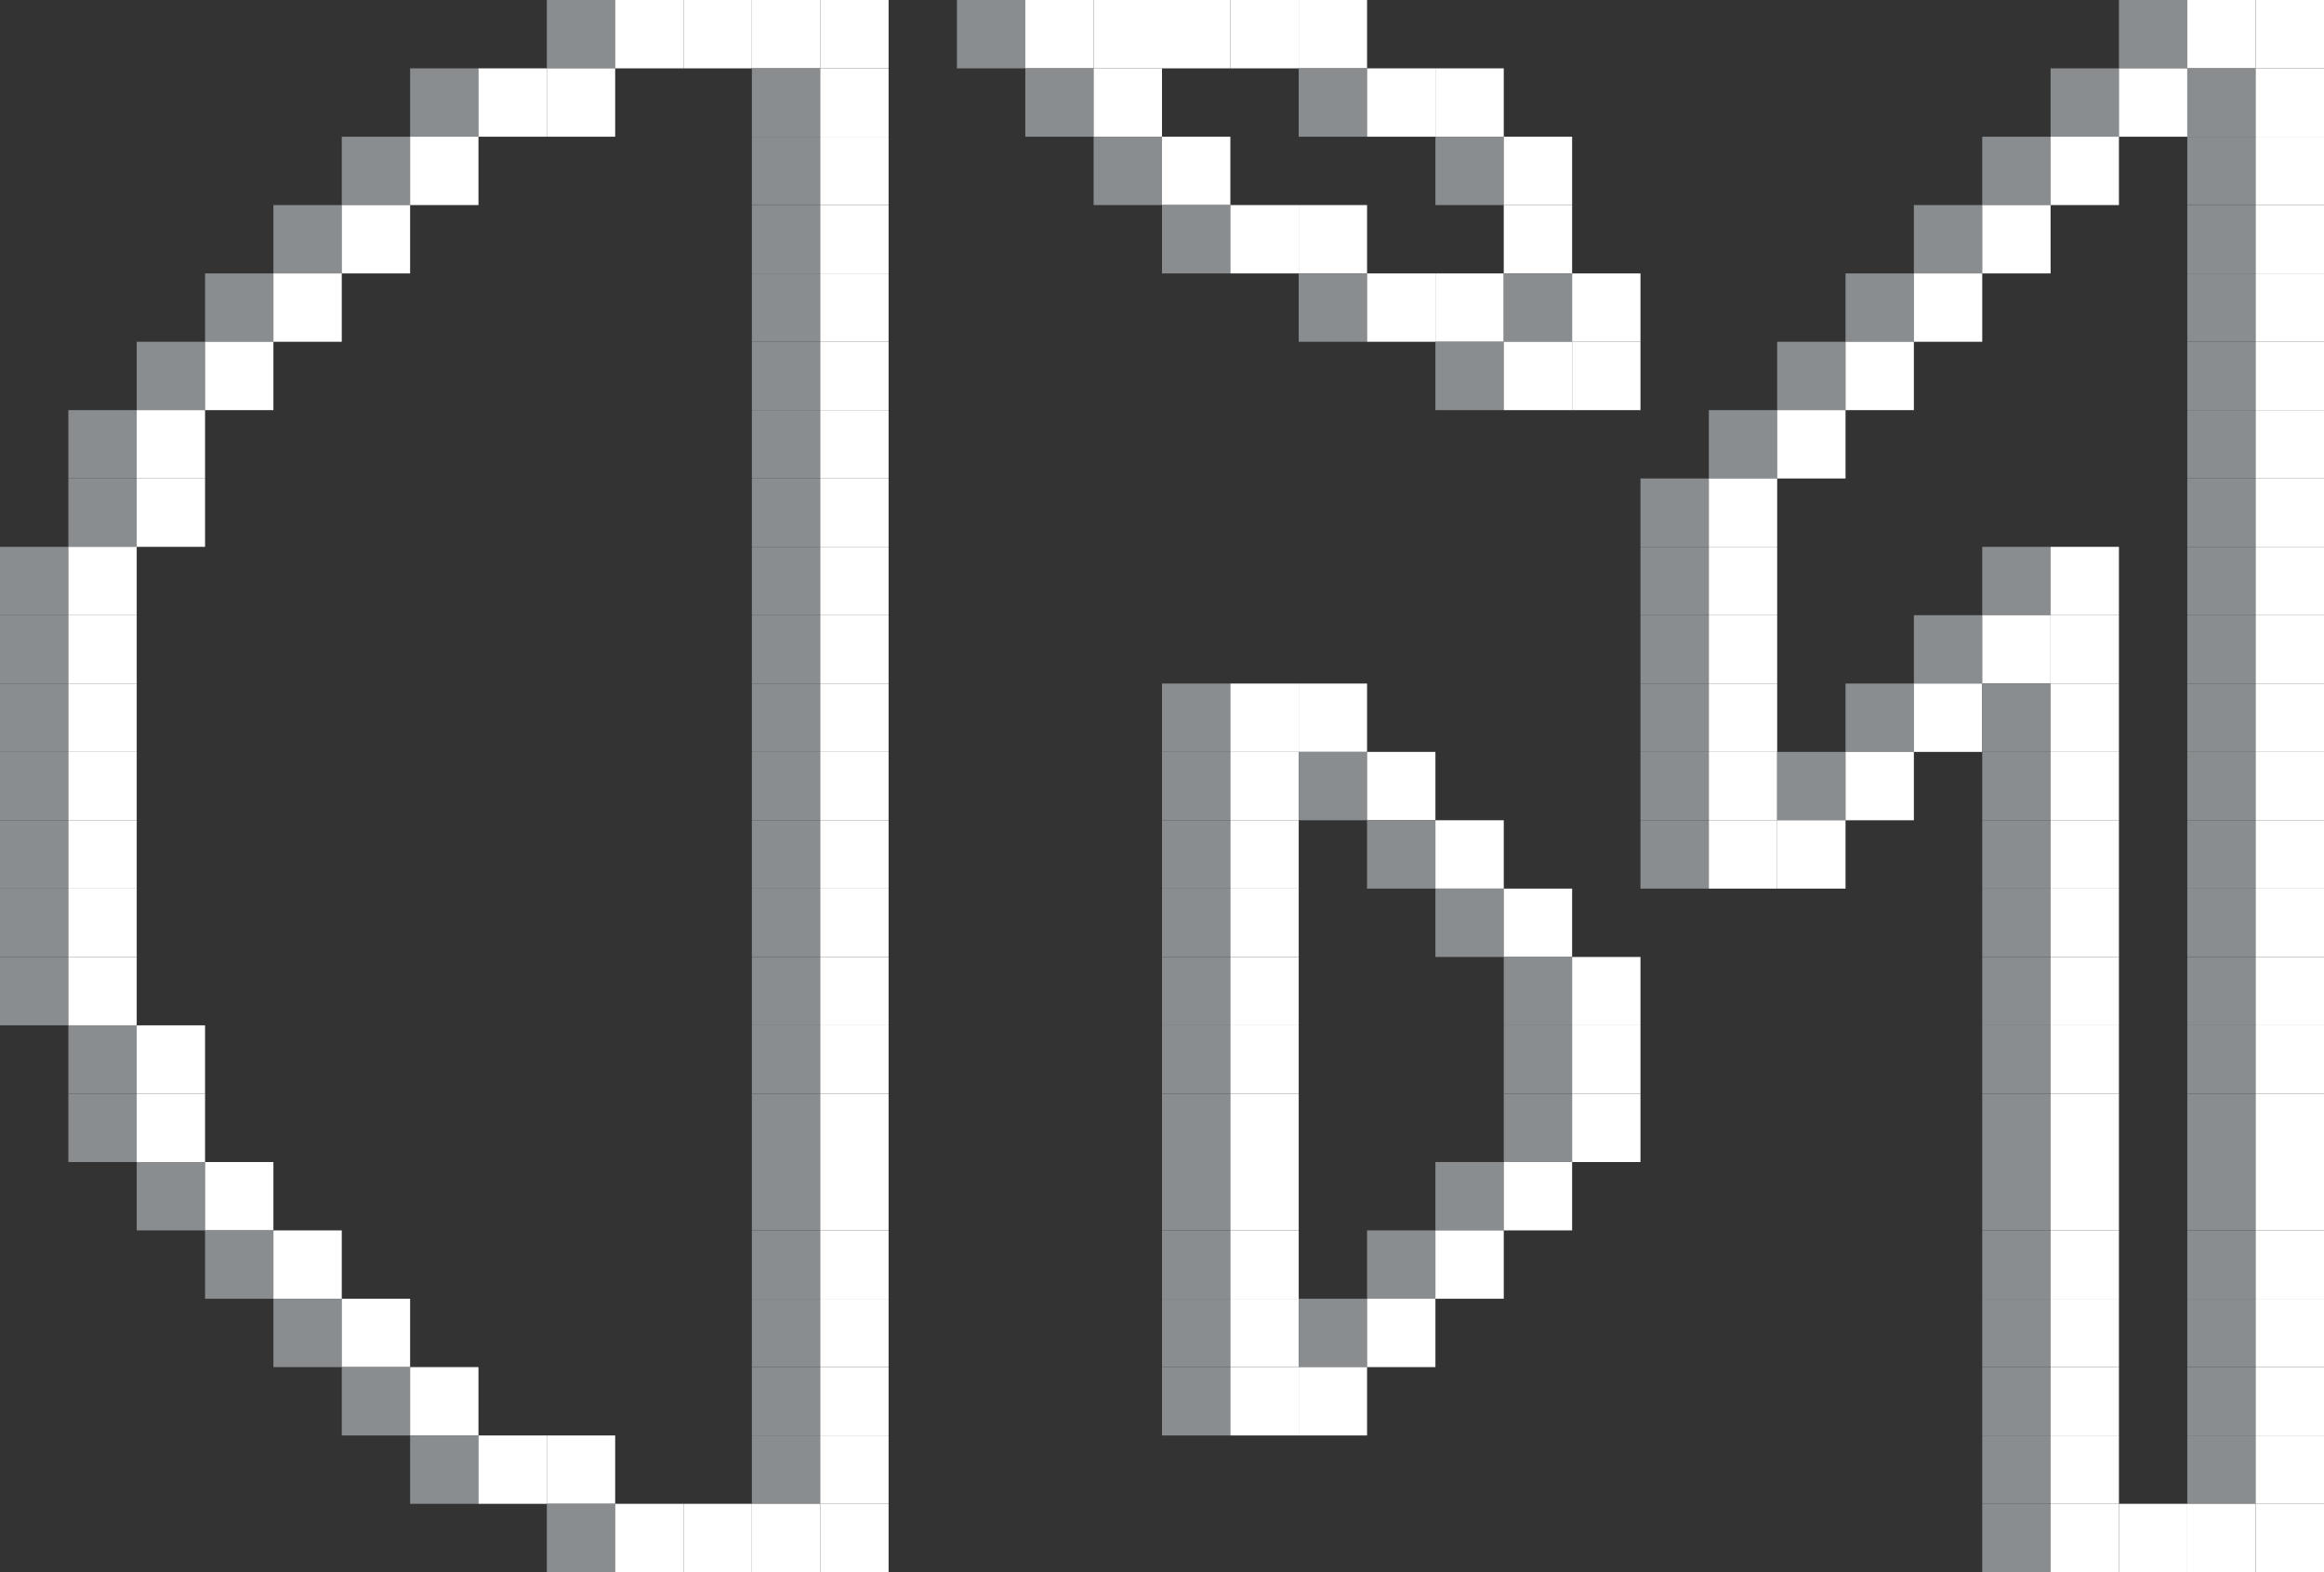 <svg xmlns='http://www.w3.org/2000/svg' width='170' height='115'><rect width="100%" height="100%" fill="#333333" stroke="none"/><rect x='40' y='0' fill='#898D90' width='5' height='5' /><rect x='45' y='0' fill='#FFFFFF' width='5' height='5' /><rect x='50' y='0' fill='#FFFFFF' width='5' height='5' /><rect x='55' y='0' fill='#FFFFFF' width='5' height='5' /><rect x='60' y='0' fill='#FFFFFF' width='5' height='5' /><rect x='70' y='0' fill='#898D90' width='5' height='5' /><rect x='75' y='0' fill='#FFFFFF' width='5' height='5' /><rect x='80' y='0' fill='#FFFFFF' width='5' height='5' /><rect x='85' y='0' fill='#FFFFFF' width='5' height='5' /><rect x='90' y='0' fill='#FFFFFF' width='5' height='5' /><rect x='95' y='0' fill='#FFFFFF' width='5' height='5' /><rect x='155' y='0' fill='#898D90' width='5' height='5' /><rect x='160' y='0' fill='#FFFFFF' width='5' height='5' /><rect x='165' y='0' fill='#FFFFFF' width='5' height='5' /><rect x='30' y='5' fill='#898D90' width='5' height='5' /><rect x='35' y='5' fill='#FFFFFF' width='5' height='5' /><rect x='40' y='5' fill='#FFFFFF' width='5' height='5' /><rect x='55' y='5' fill='#898D90' width='5' height='5' /><rect x='60' y='5' fill='#FFFFFF' width='5' height='5' /><rect x='75' y='5' fill='#898D90' width='5' height='5' /><rect x='80' y='5' fill='#FFFFFF' width='5' height='5' /><rect x='95' y='5' fill='#898D90' width='5' height='5' /><rect x='100' y='5' fill='#FFFFFF' width='5' height='5' /><rect x='105' y='5' fill='#FFFFFF' width='5' height='5' /><rect x='150' y='5' fill='#898D90' width='5' height='5' /><rect x='155' y='5' fill='#FFFFFF' width='5' height='5' /><rect x='160' y='5' fill='#898D90' width='5' height='5' /><rect x='165' y='5' fill='#FFFFFF' width='5' height='5' /><rect x='25' y='10' fill='#898D90' width='5' height='5' /><rect x='30' y='10' fill='#FFFFFF' width='5' height='5' /><rect x='55' y='10' fill='#898D90' width='5' height='5' /><rect x='60' y='10' fill='#FFFFFF' width='5' height='5' /><rect x='80' y='10' fill='#898D90' width='5' height='5' /><rect x='85' y='10' fill='#FFFFFF' width='5' height='5' /><rect x='105' y='10' fill='#898D90' width='5' height='5' /><rect x='110' y='10' fill='#FFFFFF' width='5' height='5' /><rect x='145' y='10' fill='#898D90' width='5' height='5' /><rect x='150' y='10' fill='#FFFFFF' width='5' height='5' /><rect x='160' y='10' fill='#898D90' width='5' height='5' /><rect x='165' y='10' fill='#FFFFFF' width='5' height='5' /><rect x='20' y='15' fill='#898D90' width='5' height='5' /><rect x='25' y='15' fill='#FFFFFF' width='5' height='5' /><rect x='55' y='15' fill='#898D90' width='5' height='5' /><rect x='60' y='15' fill='#FFFFFF' width='5' height='5' /><rect x='85' y='15' fill='#898D90' width='5' height='5' /><rect x='90' y='15' fill='#FFFFFF' width='5' height='5' /><rect x='95' y='15' fill='#FFFFFF' width='5' height='5' /><rect x='110' y='15' fill='#FFFFFF' width='5' height='5' /><rect x='140' y='15' fill='#898D90' width='5' height='5' /><rect x='145' y='15' fill='#FFFFFF' width='5' height='5' /><rect x='160' y='15' fill='#898D90' width='5' height='5' /><rect x='165' y='15' fill='#FFFFFF' width='5' height='5' /><rect x='15' y='20' fill='#898D90' width='5' height='5' /><rect x='20' y='20' fill='#FFFFFF' width='5' height='5' /><rect x='55' y='20' fill='#898D90' width='5' height='5' /><rect x='60' y='20' fill='#FFFFFF' width='5' height='5' /><rect x='95' y='20' fill='#898D90' width='5' height='5' /><rect x='100' y='20' fill='#FFFFFF' width='5' height='5' /><rect x='105' y='20' fill='#FFFFFF' width='5' height='5' /><rect x='110' y='20' fill='#898D90' width='5' height='5' /><rect x='115' y='20' fill='#FFFFFF' width='5' height='5' /><rect x='135' y='20' fill='#898D90' width='5' height='5' /><rect x='140' y='20' fill='#FFFFFF' width='5' height='5' /><rect x='160' y='20' fill='#898D90' width='5' height='5' /><rect x='165' y='20' fill='#FFFFFF' width='5' height='5' /><rect x='10' y='25' fill='#898D90' width='5' height='5' /><rect x='15' y='25' fill='#FFFFFF' width='5' height='5' /><rect x='55' y='25' fill='#898D90' width='5' height='5' /><rect x='60' y='25' fill='#FFFFFF' width='5' height='5' /><rect x='105' y='25' fill='#898D90' width='5' height='5' /><rect x='110' y='25' fill='#FFFFFF' width='5' height='5' /><rect x='115' y='25' fill='#FFFFFF' width='5' height='5' /><rect x='130' y='25' fill='#898D90' width='5' height='5' /><rect x='135' y='25' fill='#FFFFFF' width='5' height='5' /><rect x='160' y='25' fill='#898D90' width='5' height='5' /><rect x='165' y='25' fill='#FFFFFF' width='5' height='5' /><rect x='5' y='30' fill='#898D90' width='5' height='5' /><rect x='10' y='30' fill='#FFFFFF' width='5' height='5' /><rect x='55' y='30' fill='#898D90' width='5' height='5' /><rect x='60' y='30' fill='#FFFFFF' width='5' height='5' /><rect x='125' y='30' fill='#898D90' width='5' height='5' /><rect x='130' y='30' fill='#FFFFFF' width='5' height='5' /><rect x='160' y='30' fill='#898D90' width='5' height='5' /><rect x='165' y='30' fill='#FFFFFF' width='5' height='5' /><rect x='5' y='35' fill='#898D90' width='5' height='5' /><rect x='10' y='35' fill='#FFFFFF' width='5' height='5' /><rect x='55' y='35' fill='#898D90' width='5' height='5' /><rect x='60' y='35' fill='#FFFFFF' width='5' height='5' /><rect x='120' y='35' fill='#898D90' width='5' height='5' /><rect x='125' y='35' fill='#FFFFFF' width='5' height='5' /><rect x='160' y='35' fill='#898D90' width='5' height='5' /><rect x='165' y='35' fill='#FFFFFF' width='5' height='5' /><rect x='0' y='40' fill='#898D90' width='5' height='5' /><rect x='5' y='40' fill='#FFFFFF' width='5' height='5' /><rect x='55' y='40' fill='#898D90' width='5' height='5' /><rect x='60' y='40' fill='#FFFFFF' width='5' height='5' /><rect x='120' y='40' fill='#898D90' width='5' height='5' /><rect x='125' y='40' fill='#FFFFFF' width='5' height='5' /><rect x='145' y='40' fill='#898D90' width='5' height='5' /><rect x='150' y='40' fill='#FFFFFF' width='5' height='5' /><rect x='160' y='40' fill='#898D90' width='5' height='5' /><rect x='165' y='40' fill='#FFFFFF' width='5' height='5' /><rect x='0' y='45' fill='#898D90' width='5' height='5' /><rect x='5' y='45' fill='#FFFFFF' width='5' height='5' /><rect x='55' y='45' fill='#898D90' width='5' height='5' /><rect x='60' y='45' fill='#FFFFFF' width='5' height='5' /><rect x='120' y='45' fill='#898D90' width='5' height='5' /><rect x='125' y='45' fill='#FFFFFF' width='5' height='5' /><rect x='140' y='45' fill='#898D90' width='5' height='5' /><rect x='145' y='45' fill='#FFFFFF' width='5' height='5' /><rect x='150' y='45' fill='#FFFFFF' width='5' height='5' /><rect x='160' y='45' fill='#898D90' width='5' height='5' /><rect x='165' y='45' fill='#FFFFFF' width='5' height='5' /><rect x='0' y='50' fill='#898D90' width='5' height='5' /><rect x='5' y='50' fill='#FFFFFF' width='5' height='5' /><rect x='55' y='50' fill='#898D90' width='5' height='5' /><rect x='60' y='50' fill='#FFFFFF' width='5' height='5' /><rect x='85' y='50' fill='#898D90' width='5' height='5' /><rect x='90' y='50' fill='#FFFFFF' width='5' height='5' /><rect x='95' y='50' fill='#FFFFFF' width='5' height='5' /><rect x='120' y='50' fill='#898D90' width='5' height='5' /><rect x='125' y='50' fill='#FFFFFF' width='5' height='5' /><rect x='135' y='50' fill='#898D90' width='5' height='5' /><rect x='140' y='50' fill='#FFFFFF' width='5' height='5' /><rect x='145' y='50' fill='#898D90' width='5' height='5' /><rect x='150' y='50' fill='#FFFFFF' width='5' height='5' /><rect x='160' y='50' fill='#898D90' width='5' height='5' /><rect x='165' y='50' fill='#FFFFFF' width='5' height='5' /><rect x='0' y='55' fill='#898D90' width='5' height='5' /><rect x='5' y='55' fill='#FFFFFF' width='5' height='5' /><rect x='55' y='55' fill='#898D90' width='5' height='5' /><rect x='60' y='55' fill='#FFFFFF' width='5' height='5' /><rect x='85' y='55' fill='#898D90' width='5' height='5' /><rect x='90' y='55' fill='#FFFFFF' width='5' height='5' /><rect x='95' y='55' fill='#898D90' width='5' height='5' /><rect x='100' y='55' fill='#FFFFFF' width='5' height='5' /><rect x='120' y='55' fill='#898D90' width='5' height='5' /><rect x='125' y='55' fill='#FFFFFF' width='5' height='5' /><rect x='130' y='55' fill='#898D90' width='5' height='5' /><rect x='135' y='55' fill='#FFFFFF' width='5' height='5' /><rect x='145' y='55' fill='#898D90' width='5' height='5' /><rect x='150' y='55' fill='#FFFFFF' width='5' height='5' /><rect x='160' y='55' fill='#898D90' width='5' height='5' /><rect x='165' y='55' fill='#FFFFFF' width='5' height='5' /><rect x='0' y='60' fill='#898D90' width='5' height='5' /><rect x='5' y='60' fill='#FFFFFF' width='5' height='5' /><rect x='55' y='60' fill='#898D90' width='5' height='5' /><rect x='60' y='60' fill='#FFFFFF' width='5' height='5' /><rect x='85' y='60' fill='#898D90' width='5' height='5' /><rect x='90' y='60' fill='#FFFFFF' width='5' height='5' /><rect x='100' y='60' fill='#898D90' width='5' height='5' /><rect x='105' y='60' fill='#FFFFFF' width='5' height='5' /><rect x='120' y='60' fill='#898D90' width='5' height='5' /><rect x='125' y='60' fill='#FFFFFF' width='5' height='5' /><rect x='130' y='60' fill='#FFFFFF' width='5' height='5' /><rect x='145' y='60' fill='#898D90' width='5' height='5' /><rect x='150' y='60' fill='#FFFFFF' width='5' height='5' /><rect x='160' y='60' fill='#898D90' width='5' height='5' /><rect x='165' y='60' fill='#FFFFFF' width='5' height='5' /><rect x='0' y='65' fill='#898D90' width='5' height='5' /><rect x='5' y='65' fill='#FFFFFF' width='5' height='5' /><rect x='55' y='65' fill='#898D90' width='5' height='5' /><rect x='60' y='65' fill='#FFFFFF' width='5' height='5' /><rect x='85' y='65' fill='#898D90' width='5' height='5' /><rect x='90' y='65' fill='#FFFFFF' width='5' height='5' /><rect x='105' y='65' fill='#898D90' width='5' height='5' /><rect x='110' y='65' fill='#FFFFFF' width='5' height='5' /><rect x='145' y='65' fill='#898D90' width='5' height='5' /><rect x='150' y='65' fill='#FFFFFF' width='5' height='5' /><rect x='160' y='65' fill='#898D90' width='5' height='5' /><rect x='165' y='65' fill='#FFFFFF' width='5' height='5' /><rect x='0' y='70' fill='#898D90' width='5' height='5' /><rect x='5' y='70' fill='#FFFFFF' width='5' height='5' /><rect x='55' y='70' fill='#898D90' width='5' height='5' /><rect x='60' y='70' fill='#FFFFFF' width='5' height='5' /><rect x='85' y='70' fill='#898D90' width='5' height='5' /><rect x='90' y='70' fill='#FFFFFF' width='5' height='5' /><rect x='110' y='70' fill='#898D90' width='5' height='5' /><rect x='115' y='70' fill='#FFFFFF' width='5' height='5' /><rect x='145' y='70' fill='#898D90' width='5' height='5' /><rect x='150' y='70' fill='#FFFFFF' width='5' height='5' /><rect x='160' y='70' fill='#898D90' width='5' height='5' /><rect x='165' y='70' fill='#FFFFFF' width='5' height='5' /><rect x='5' y='75' fill='#898D90' width='5' height='5' /><rect x='10' y='75' fill='#FFFFFF' width='5' height='5' /><rect x='55' y='75' fill='#898D90' width='5' height='5' /><rect x='60' y='75' fill='#FFFFFF' width='5' height='5' /><rect x='85' y='75' fill='#898D90' width='5' height='5' /><rect x='90' y='75' fill='#FFFFFF' width='5' height='5' /><rect x='110' y='75' fill='#898D90' width='5' height='5' /><rect x='115' y='75' fill='#FFFFFF' width='5' height='5' /><rect x='145' y='75' fill='#898D90' width='5' height='5' /><rect x='150' y='75' fill='#FFFFFF' width='5' height='5' /><rect x='160' y='75' fill='#898D90' width='5' height='5' /><rect x='165' y='75' fill='#FFFFFF' width='5' height='5' /><rect x='5' y='80' fill='#898D90' width='5' height='5' /><rect x='10' y='80' fill='#FFFFFF' width='5' height='5' /><rect x='55' y='80' fill='#898D90' width='5' height='5' /><rect x='60' y='80' fill='#FFFFFF' width='5' height='5' /><rect x='85' y='80' fill='#898D90' width='5' height='5' /><rect x='90' y='80' fill='#FFFFFF' width='5' height='5' /><rect x='110' y='80' fill='#898D90' width='5' height='5' /><rect x='115' y='80' fill='#FFFFFF' width='5' height='5' /><rect x='145' y='80' fill='#898D90' width='5' height='5' /><rect x='150' y='80' fill='#FFFFFF' width='5' height='5' /><rect x='160' y='80' fill='#898D90' width='5' height='5' /><rect x='165' y='80' fill='#FFFFFF' width='5' height='5' /><rect x='10' y='85' fill='#898D90' width='5' height='5' /><rect x='15' y='85' fill='#FFFFFF' width='5' height='5' /><rect x='55' y='85' fill='#898D90' width='5' height='5' /><rect x='60' y='85' fill='#FFFFFF' width='5' height='5' /><rect x='85' y='85' fill='#898D90' width='5' height='5' /><rect x='90' y='85' fill='#FFFFFF' width='5' height='5' /><rect x='105' y='85' fill='#898D90' width='5' height='5' /><rect x='110' y='85' fill='#FFFFFF' width='5' height='5' /><rect x='145' y='85' fill='#898D90' width='5' height='5' /><rect x='150' y='85' fill='#FFFFFF' width='5' height='5' /><rect x='160' y='85' fill='#898D90' width='5' height='5' /><rect x='165' y='85' fill='#FFFFFF' width='5' height='5' /><rect x='15' y='90' fill='#898D90' width='5' height='5' /><rect x='20' y='90' fill='#FFFFFF' width='5' height='5' /><rect x='55' y='90' fill='#898D90' width='5' height='5' /><rect x='60' y='90' fill='#FFFFFF' width='5' height='5' /><rect x='85' y='90' fill='#898D90' width='5' height='5' /><rect x='90' y='90' fill='#FFFFFF' width='5' height='5' /><rect x='100' y='90' fill='#898D90' width='5' height='5' /><rect x='105' y='90' fill='#FFFFFF' width='5' height='5' /><rect x='145' y='90' fill='#898D90' width='5' height='5' /><rect x='150' y='90' fill='#FFFFFF' width='5' height='5' /><rect x='160' y='90' fill='#898D90' width='5' height='5' /><rect x='165' y='90' fill='#FFFFFF' width='5' height='5' /><rect x='20' y='95' fill='#898D90' width='5' height='5' /><rect x='25' y='95' fill='#FFFFFF' width='5' height='5' /><rect x='55' y='95' fill='#898D90' width='5' height='5' /><rect x='60' y='95' fill='#FFFFFF' width='5' height='5' /><rect x='85' y='95' fill='#898D90' width='5' height='5' /><rect x='90' y='95' fill='#FFFFFF' width='5' height='5' /><rect x='95' y='95' fill='#898D90' width='5' height='5' /><rect x='100' y='95' fill='#FFFFFF' width='5' height='5' /><rect x='145' y='95' fill='#898D90' width='5' height='5' /><rect x='150' y='95' fill='#FFFFFF' width='5' height='5' /><rect x='160' y='95' fill='#898D90' width='5' height='5' /><rect x='165' y='95' fill='#FFFFFF' width='5' height='5' /><rect x='25' y='100' fill='#898D90' width='5' height='5' /><rect x='30' y='100' fill='#FFFFFF' width='5' height='5' /><rect x='55' y='100' fill='#898D90' width='5' height='5' /><rect x='60' y='100' fill='#FFFFFF' width='5' height='5' /><rect x='85' y='100' fill='#898D90' width='5' height='5' /><rect x='90' y='100' fill='#FFFFFF' width='5' height='5' /><rect x='95' y='100' fill='#FFFFFF' width='5' height='5' /><rect x='145' y='100' fill='#898D90' width='5' height='5' /><rect x='150' y='100' fill='#FFFFFF' width='5' height='5' /><rect x='160' y='100' fill='#898D90' width='5' height='5' /><rect x='165' y='100' fill='#FFFFFF' width='5' height='5' /><rect x='30' y='105' fill='#898D90' width='5' height='5' /><rect x='35' y='105' fill='#FFFFFF' width='5' height='5' /><rect x='40' y='105' fill='#FFFFFF' width='5' height='5' /><rect x='55' y='105' fill='#898D90' width='5' height='5' /><rect x='60' y='105' fill='#FFFFFF' width='5' height='5' /><rect x='145' y='105' fill='#898D90' width='5' height='5' /><rect x='150' y='105' fill='#FFFFFF' width='5' height='5' /><rect x='160' y='105' fill='#898D90' width='5' height='5' /><rect x='165' y='105' fill='#FFFFFF' width='5' height='5' /><rect x='40' y='110' fill='#898D90' width='5' height='5' /><rect x='45' y='110' fill='#FFFFFF' width='5' height='5' /><rect x='50' y='110' fill='#FFFFFF' width='5' height='5' /><rect x='55' y='110' fill='#FFFFFF' width='5' height='5' /><rect x='60' y='110' fill='#FFFFFF' width='5' height='5' /><rect x='145' y='110' fill='#898D90' width='5' height='5' /><rect x='150' y='110' fill='#FFFFFF' width='5' height='5' /><rect x='155' y='110' fill='#FFFFFF' width='5' height='5' /><rect x='160' y='110' fill='#FFFFFF' width='5' height='5' /><rect x='165' y='110' fill='#FFFFFF' width='5' height='5' /></svg>
